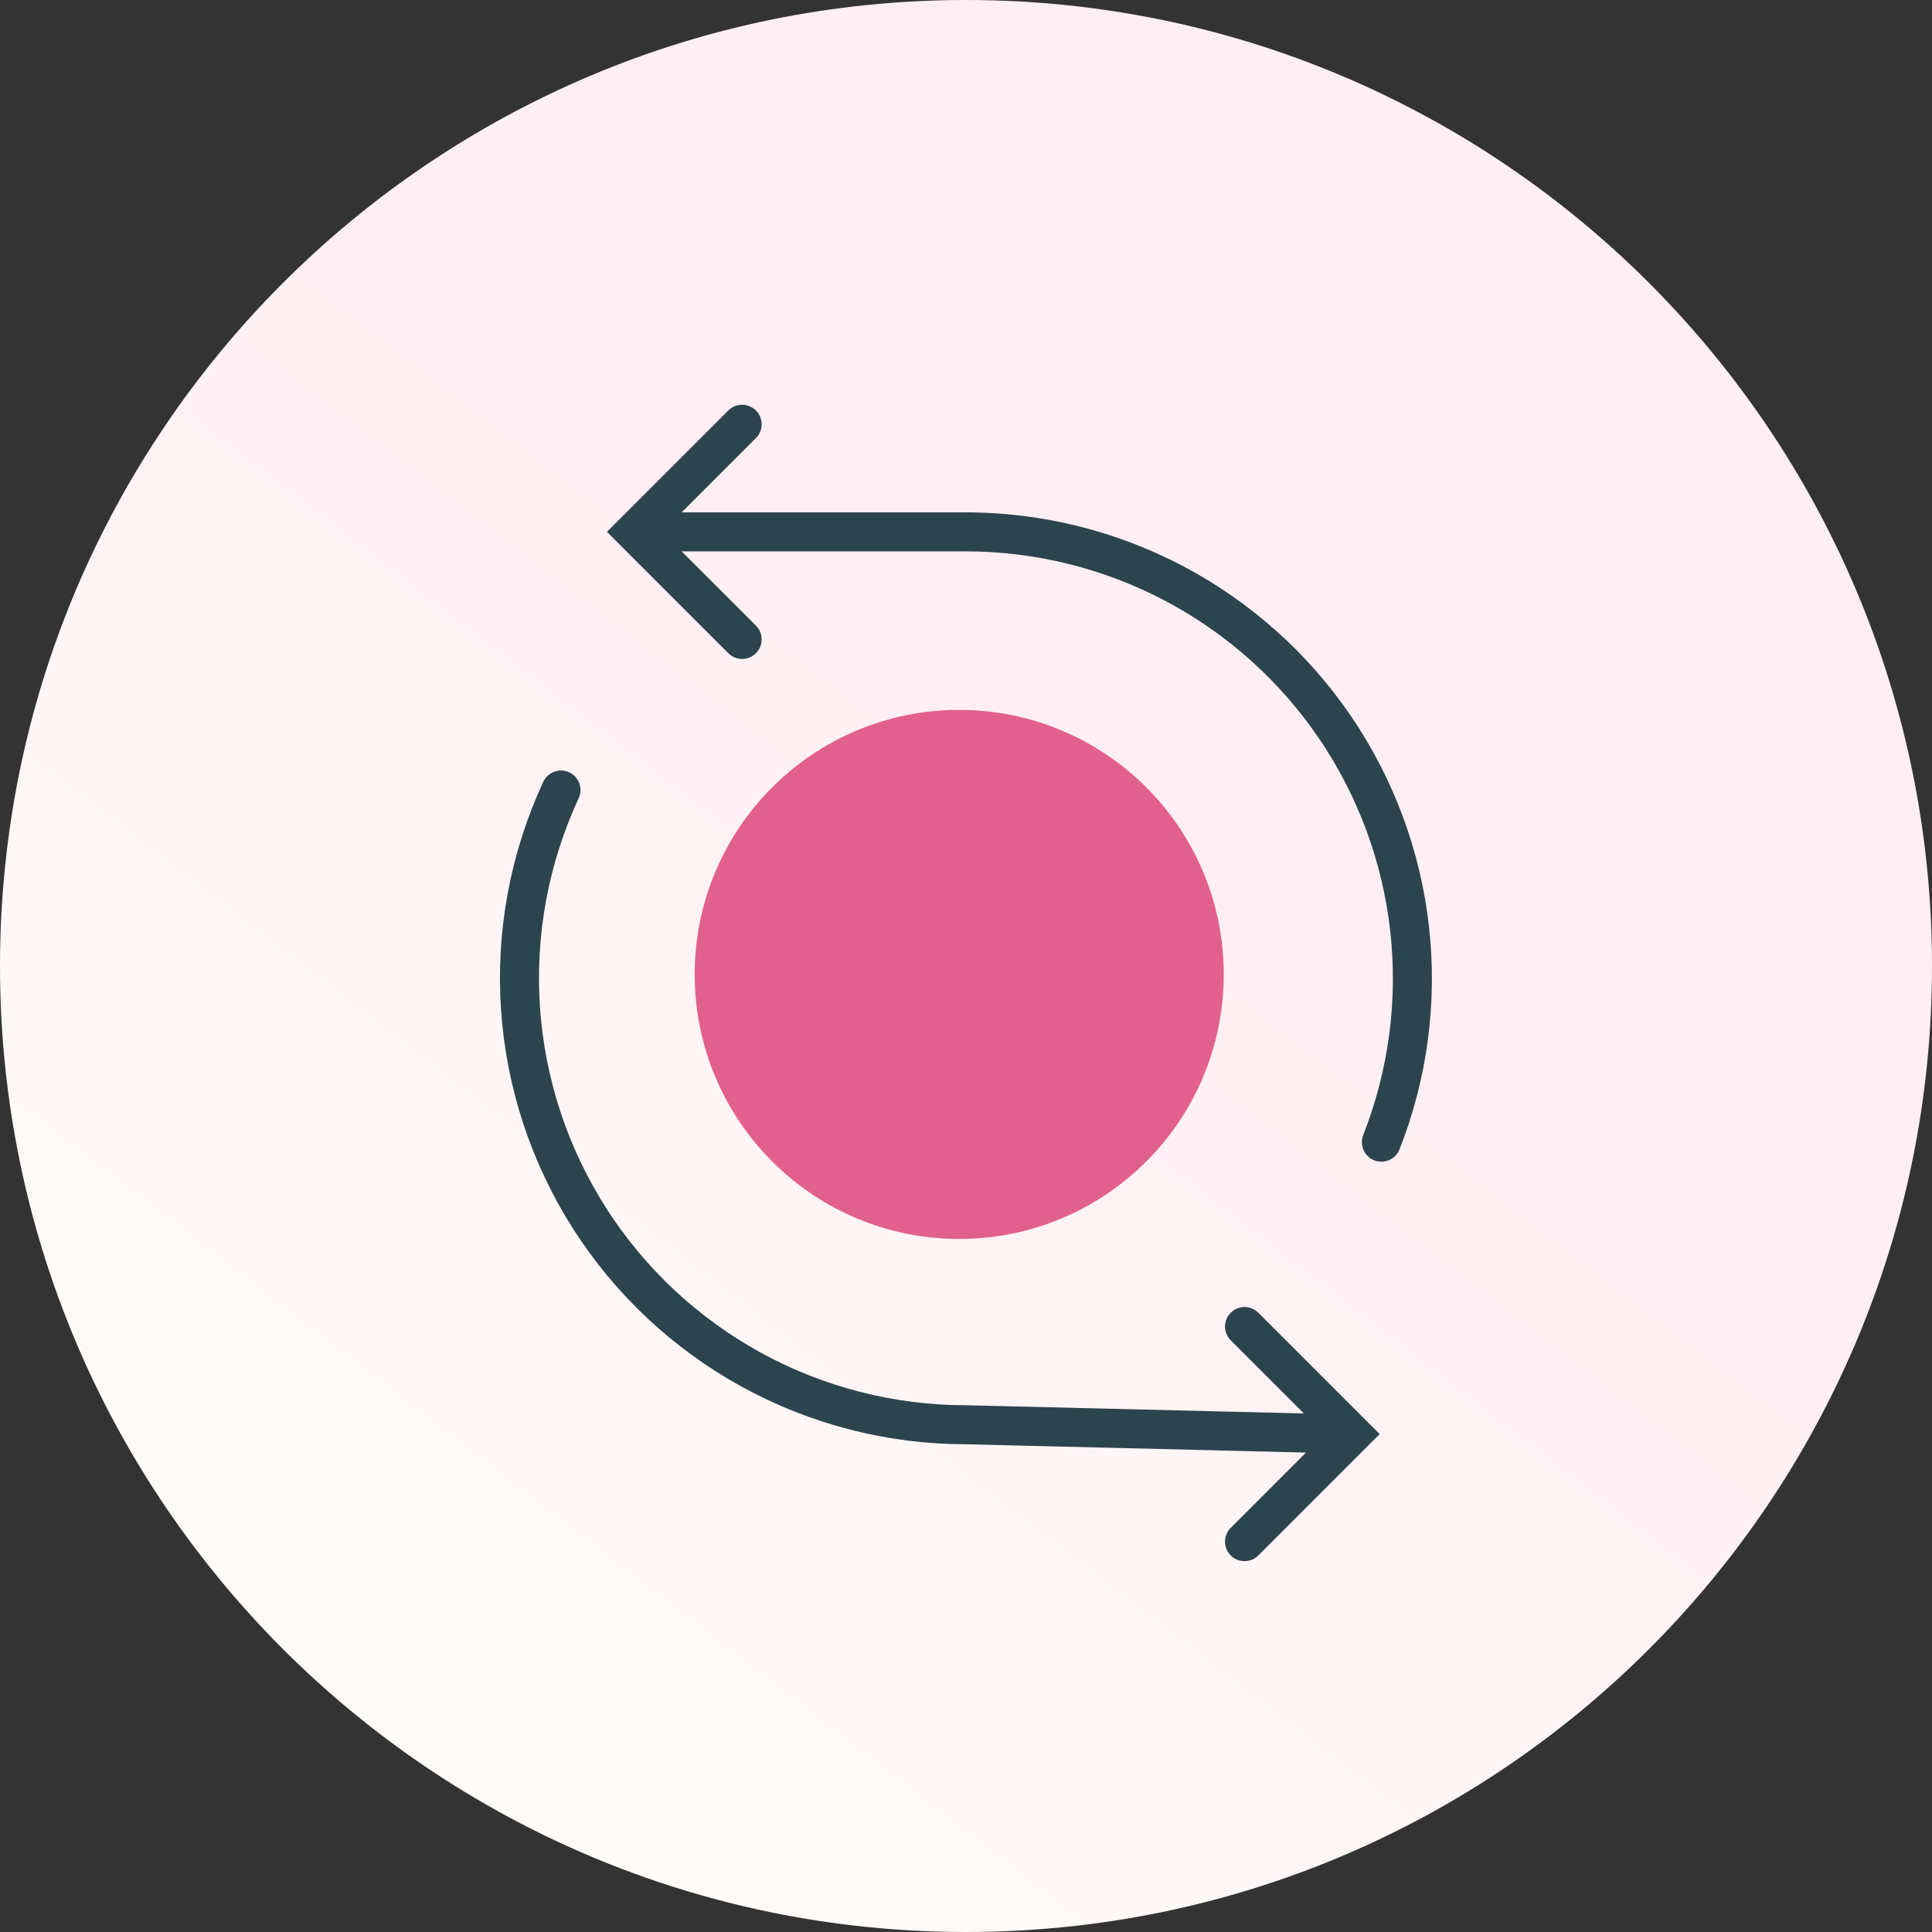 <svg width="80" height="80" viewBox="0 0 80 80" fill="none" xmlns="http://www.w3.org/2000/svg">
<rect x="0" y="0" width="80" height="80" fill="#333333" stroke="none"/>
<g clip-path="url(#clip0_187_2088)">
<path d="M40 80C62.091 80 80 62.091 80 40C80 17.909 62.091 0 40 0C17.909 0 0 17.909 0 40C0 62.091 17.909 80 40 80Z" fill="url(#paint0_linear_187_2088)"/>
<path d="M23.229 32.713C21.921 35.531 21.344 38.633 21.551 41.732C21.758 44.832 22.742 47.83 24.413 50.448C26.084 53.067 28.388 55.223 31.111 56.717C33.835 58.211 36.891 58.995 39.998 58.996L55.793 59.381" stroke="#2C444E" stroke-width="1.616" stroke-miterlimit="10" stroke-linecap="round"/>
<path d="M57.2 47.295C58.303 44.491 58.705 41.46 58.37 38.466C58.035 35.471 56.974 32.604 55.279 30.114C53.583 27.623 51.305 25.584 48.643 24.174C45.98 22.764 43.013 22.026 40 22.023H26.297" stroke="#2C444E" stroke-width="1.616" stroke-miterlimit="10" stroke-linecap="round"/>
<path d="M30.73 26.477L26.275 22.023L30.73 17.568" stroke="#2C444E" stroke-width="1.616" stroke-miterlimit="10" stroke-linecap="round"/>
<path d="M51.533 63.836L55.987 59.382L51.533 54.928" stroke="#2C444E" stroke-width="1.616" stroke-miterlimit="10" stroke-linecap="round"/>
<path d="M39.719 51.302C45.769 51.302 50.673 46.398 50.673 40.348C50.673 34.299 45.769 29.395 39.719 29.395C33.67 29.395 28.766 34.299 28.766 40.348C28.766 46.398 33.67 51.302 39.719 51.302Z" fill="#E2608E"/>
</g>
<defs>
<linearGradient id="paint0_linear_187_2088" x1="46.08" y1="34.72" x2="11.28" y2="80" gradientUnits="userSpaceOnUse">
<stop stop-color="#FFEFF4"/>
<stop offset="1" stop-color="#FFFEF9"/>
</linearGradient>
<clipPath id="clip0_187_2088">
<rect width="80" height="80" fill="white"/>
</clipPath>
</defs>
</svg>
